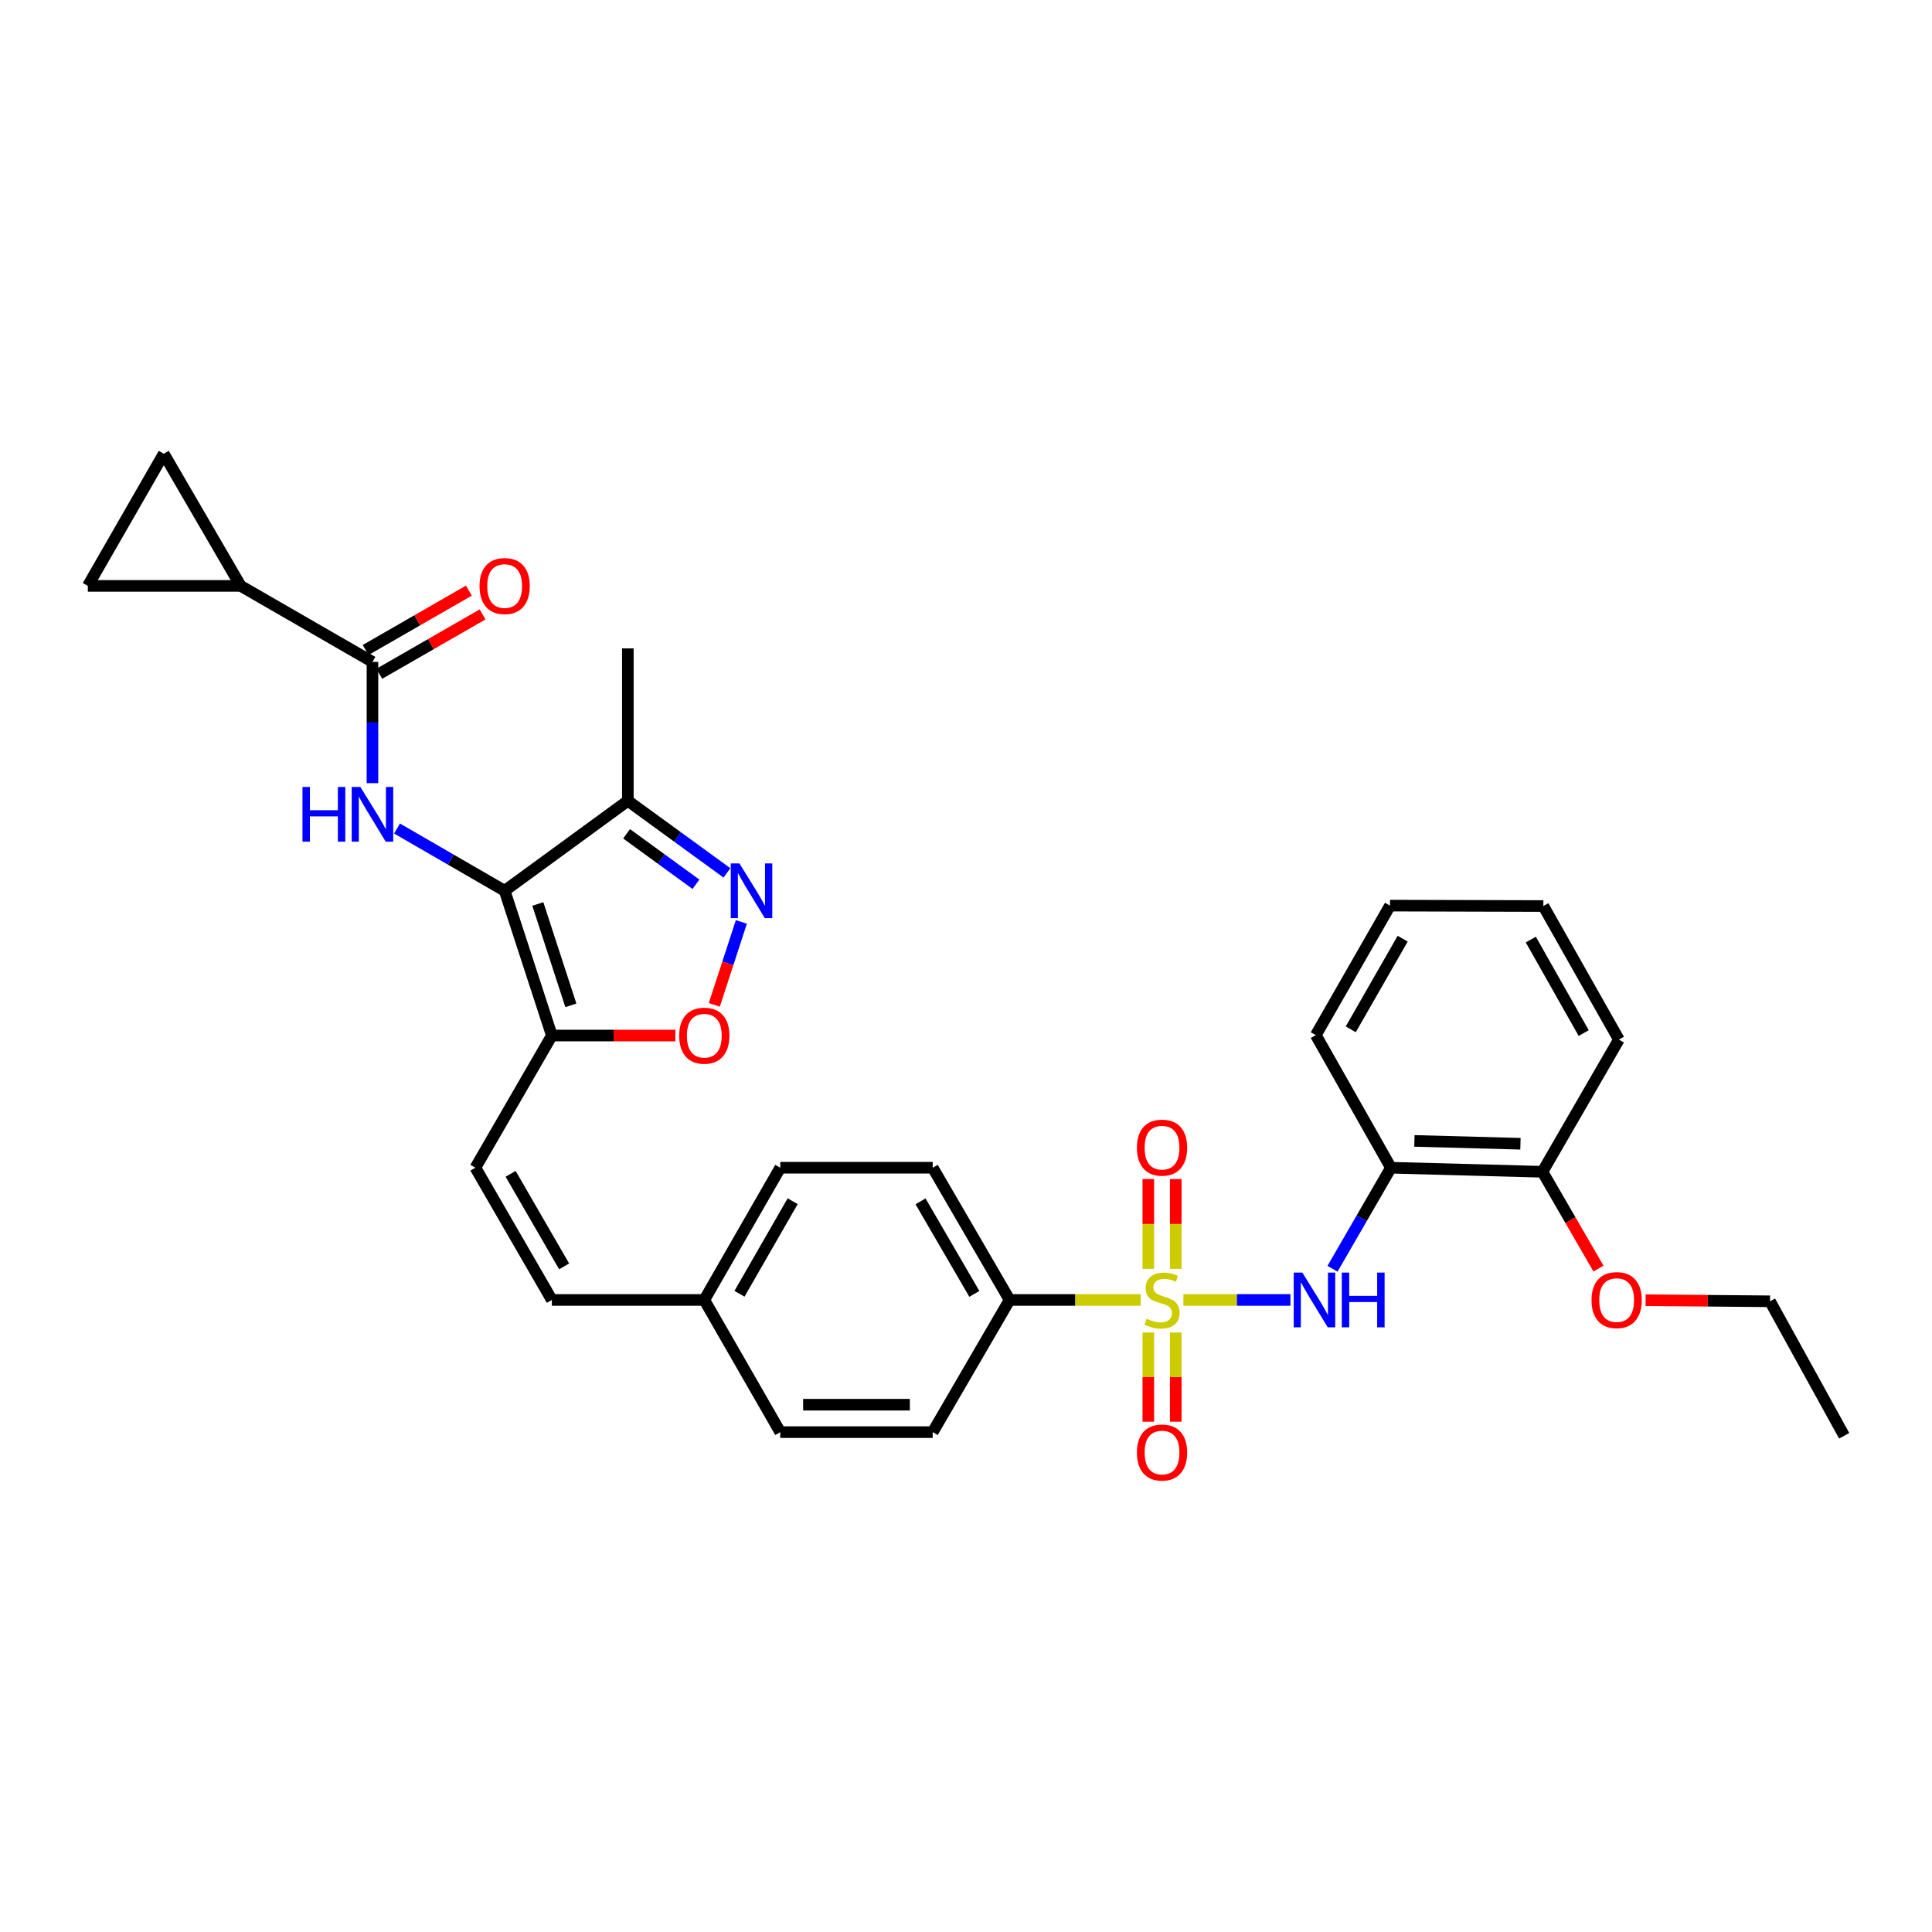 <?xml version='1.0' encoding='iso-8859-1'?>
<svg version='1.1' baseProfile='full'
              xmlns='http://www.w3.org/2000/svg'
                      xmlns:rdkit='http://www.rdkit.org/xml'
                      xmlns:xlink='http://www.w3.org/1999/xlink'
                  xml:space='preserve'
width='1000px' height='1000px' viewBox='0 0 1000 1000'>
<!-- END OF HEADER -->
<rect style='opacity:1.0;fill:#FFFFFF;stroke:none' width='1000' height='1000' x='0' y='0'> </rect>
<path class='bond-4' d='M 612.517,672.853 L 640.224,672.853' style='fill:none;fill-rule:evenodd;stroke:#CCCC00;stroke-width:6px;stroke-linecap:butt;stroke-linejoin:miter;stroke-opacity:1' />
<path class='bond-4' d='M 640.224,672.853 L 667.93,672.853' style='fill:none;fill-rule:evenodd;stroke:#0000FF;stroke-width:6px;stroke-linecap:butt;stroke-linejoin:miter;stroke-opacity:1' />
<path class='bond-11' d='M 590.412,672.853 L 556.491,672.853' style='fill:none;fill-rule:evenodd;stroke:#CCCC00;stroke-width:6px;stroke-linecap:butt;stroke-linejoin:miter;stroke-opacity:1' />
<path class='bond-11' d='M 556.491,672.853 L 522.569,672.853' style='fill:none;fill-rule:evenodd;stroke:#000000;stroke-width:6px;stroke-linecap:butt;stroke-linejoin:miter;stroke-opacity:1' />
<path class='bond-14' d='M 608.564,656.76 L 608.564,633.517' style='fill:none;fill-rule:evenodd;stroke:#CCCC00;stroke-width:6px;stroke-linecap:butt;stroke-linejoin:miter;stroke-opacity:1' />
<path class='bond-14' d='M 608.564,633.517 L 608.564,610.273' style='fill:none;fill-rule:evenodd;stroke:#FF0000;stroke-width:6px;stroke-linecap:butt;stroke-linejoin:miter;stroke-opacity:1' />
<path class='bond-14' d='M 594.364,656.76 L 594.364,633.517' style='fill:none;fill-rule:evenodd;stroke:#CCCC00;stroke-width:6px;stroke-linecap:butt;stroke-linejoin:miter;stroke-opacity:1' />
<path class='bond-14' d='M 594.364,633.517 L 594.364,610.273' style='fill:none;fill-rule:evenodd;stroke:#FF0000;stroke-width:6px;stroke-linecap:butt;stroke-linejoin:miter;stroke-opacity:1' />
<path class='bond-15' d='M 594.364,689.705 L 594.364,712.787' style='fill:none;fill-rule:evenodd;stroke:#CCCC00;stroke-width:6px;stroke-linecap:butt;stroke-linejoin:miter;stroke-opacity:1' />
<path class='bond-15' d='M 594.364,712.787 L 594.364,735.869' style='fill:none;fill-rule:evenodd;stroke:#FF0000;stroke-width:6px;stroke-linecap:butt;stroke-linejoin:miter;stroke-opacity:1' />
<path class='bond-15' d='M 608.564,689.705 L 608.564,712.787' style='fill:none;fill-rule:evenodd;stroke:#CCCC00;stroke-width:6px;stroke-linecap:butt;stroke-linejoin:miter;stroke-opacity:1' />
<path class='bond-15' d='M 608.564,712.787 L 608.564,735.869' style='fill:none;fill-rule:evenodd;stroke:#FF0000;stroke-width:6px;stroke-linecap:butt;stroke-linejoin:miter;stroke-opacity:1' />
<path class='bond-0' d='M 261.21,461.058 L 285.641,535.992' style='fill:none;fill-rule:evenodd;stroke:#000000;stroke-width:6px;stroke-linecap:butt;stroke-linejoin:miter;stroke-opacity:1' />
<path class='bond-0' d='M 278.375,467.896 L 295.477,520.351' style='fill:none;fill-rule:evenodd;stroke:#000000;stroke-width:6px;stroke-linecap:butt;stroke-linejoin:miter;stroke-opacity:1' />
<path class='bond-1' d='M 261.21,461.058 L 233.355,444.95' style='fill:none;fill-rule:evenodd;stroke:#000000;stroke-width:6px;stroke-linecap:butt;stroke-linejoin:miter;stroke-opacity:1' />
<path class='bond-1' d='M 233.355,444.95 L 205.5,428.842' style='fill:none;fill-rule:evenodd;stroke:#0000FF;stroke-width:6px;stroke-linecap:butt;stroke-linejoin:miter;stroke-opacity:1' />
<path class='bond-6' d='M 261.21,461.058 L 324.974,414.499' style='fill:none;fill-rule:evenodd;stroke:#000000;stroke-width:6px;stroke-linecap:butt;stroke-linejoin:miter;stroke-opacity:1' />
<path class='bond-5' d='M 192.783,405.356 L 192.783,373.975' style='fill:none;fill-rule:evenodd;stroke:#0000FF;stroke-width:6px;stroke-linecap:butt;stroke-linejoin:miter;stroke-opacity:1' />
<path class='bond-5' d='M 192.783,373.975 L 192.783,342.594' style='fill:none;fill-rule:evenodd;stroke:#000000;stroke-width:6px;stroke-linecap:butt;stroke-linejoin:miter;stroke-opacity:1' />
<path class='bond-2' d='M 285.641,535.992 L 246.064,604.411' style='fill:none;fill-rule:evenodd;stroke:#000000;stroke-width:6px;stroke-linecap:butt;stroke-linejoin:miter;stroke-opacity:1' />
<path class='bond-7' d='M 285.641,535.992 L 317.606,535.992' style='fill:none;fill-rule:evenodd;stroke:#000000;stroke-width:6px;stroke-linecap:butt;stroke-linejoin:miter;stroke-opacity:1' />
<path class='bond-7' d='M 317.606,535.992 L 349.571,535.992' style='fill:none;fill-rule:evenodd;stroke:#FF0000;stroke-width:6px;stroke-linecap:butt;stroke-linejoin:miter;stroke-opacity:1' />
<path class='bond-3' d='M 383.728,477.188 L 376.724,498.657' style='fill:none;fill-rule:evenodd;stroke:#0000FF;stroke-width:6px;stroke-linecap:butt;stroke-linejoin:miter;stroke-opacity:1' />
<path class='bond-3' d='M 376.724,498.657 L 369.72,520.126' style='fill:none;fill-rule:evenodd;stroke:#FF0000;stroke-width:6px;stroke-linecap:butt;stroke-linejoin:miter;stroke-opacity:1' />
<path class='bond-34' d='M 376.272,451.807 L 350.623,433.153' style='fill:none;fill-rule:evenodd;stroke:#0000FF;stroke-width:6px;stroke-linecap:butt;stroke-linejoin:miter;stroke-opacity:1' />
<path class='bond-34' d='M 350.623,433.153 L 324.974,414.499' style='fill:none;fill-rule:evenodd;stroke:#000000;stroke-width:6px;stroke-linecap:butt;stroke-linejoin:miter;stroke-opacity:1' />
<path class='bond-34' d='M 360.225,457.695 L 342.271,444.637' style='fill:none;fill-rule:evenodd;stroke:#0000FF;stroke-width:6px;stroke-linecap:butt;stroke-linejoin:miter;stroke-opacity:1' />
<path class='bond-34' d='M 342.271,444.637 L 324.317,431.579' style='fill:none;fill-rule:evenodd;stroke:#000000;stroke-width:6px;stroke-linecap:butt;stroke-linejoin:miter;stroke-opacity:1' />
<path class='bond-10' d='M 689.698,656.716 L 704.821,630.564' style='fill:none;fill-rule:evenodd;stroke:#0000FF;stroke-width:6px;stroke-linecap:butt;stroke-linejoin:miter;stroke-opacity:1' />
<path class='bond-10' d='M 704.821,630.564 L 719.944,604.411' style='fill:none;fill-rule:evenodd;stroke:#000000;stroke-width:6px;stroke-linecap:butt;stroke-linejoin:miter;stroke-opacity:1' />
<path class='bond-8' d='M 192.783,342.594 L 124.57,303.261' style='fill:none;fill-rule:evenodd;stroke:#000000;stroke-width:6px;stroke-linecap:butt;stroke-linejoin:miter;stroke-opacity:1' />
<path class='bond-17' d='M 196.322,348.749 L 223.048,333.386' style='fill:none;fill-rule:evenodd;stroke:#000000;stroke-width:6px;stroke-linecap:butt;stroke-linejoin:miter;stroke-opacity:1' />
<path class='bond-17' d='M 223.048,333.386 L 249.775,318.023' style='fill:none;fill-rule:evenodd;stroke:#FF0000;stroke-width:6px;stroke-linecap:butt;stroke-linejoin:miter;stroke-opacity:1' />
<path class='bond-17' d='M 189.245,336.438 L 215.972,321.075' style='fill:none;fill-rule:evenodd;stroke:#000000;stroke-width:6px;stroke-linecap:butt;stroke-linejoin:miter;stroke-opacity:1' />
<path class='bond-17' d='M 215.972,321.075 L 242.698,305.712' style='fill:none;fill-rule:evenodd;stroke:#FF0000;stroke-width:6px;stroke-linecap:butt;stroke-linejoin:miter;stroke-opacity:1' />
<path class='bond-25' d='M 324.974,414.499 L 324.974,335.604' style='fill:none;fill-rule:evenodd;stroke:#000000;stroke-width:6px;stroke-linecap:butt;stroke-linejoin:miter;stroke-opacity:1' />
<path class='bond-12' d='M 124.57,303.261 L 45.455,303.261' style='fill:none;fill-rule:evenodd;stroke:#000000;stroke-width:6px;stroke-linecap:butt;stroke-linejoin:miter;stroke-opacity:1' />
<path class='bond-13' d='M 124.57,303.261 L 84.772,234.842' style='fill:none;fill-rule:evenodd;stroke:#000000;stroke-width:6px;stroke-linecap:butt;stroke-linejoin:miter;stroke-opacity:1' />
<path class='bond-9' d='M 246.064,604.411 L 285.641,672.853' style='fill:none;fill-rule:evenodd;stroke:#000000;stroke-width:6px;stroke-linecap:butt;stroke-linejoin:miter;stroke-opacity:1' />
<path class='bond-9' d='M 264.293,607.569 L 291.997,655.478' style='fill:none;fill-rule:evenodd;stroke:#000000;stroke-width:6px;stroke-linecap:butt;stroke-linejoin:miter;stroke-opacity:1' />
<path class='bond-18' d='M 719.944,604.411 L 798.365,606.517' style='fill:none;fill-rule:evenodd;stroke:#000000;stroke-width:6px;stroke-linecap:butt;stroke-linejoin:miter;stroke-opacity:1' />
<path class='bond-18' d='M 732.089,590.532 L 786.984,592.007' style='fill:none;fill-rule:evenodd;stroke:#000000;stroke-width:6px;stroke-linecap:butt;stroke-linejoin:miter;stroke-opacity:1' />
<path class='bond-26' d='M 719.944,604.411 L 681.069,535.779' style='fill:none;fill-rule:evenodd;stroke:#000000;stroke-width:6px;stroke-linecap:butt;stroke-linejoin:miter;stroke-opacity:1' />
<path class='bond-19' d='M 522.569,672.853 L 482.771,604.411' style='fill:none;fill-rule:evenodd;stroke:#000000;stroke-width:6px;stroke-linecap:butt;stroke-linejoin:miter;stroke-opacity:1' />
<path class='bond-19' d='M 504.325,669.724 L 476.466,621.815' style='fill:none;fill-rule:evenodd;stroke:#000000;stroke-width:6px;stroke-linecap:butt;stroke-linejoin:miter;stroke-opacity:1' />
<path class='bond-20' d='M 522.569,672.853 L 482.771,741.271' style='fill:none;fill-rule:evenodd;stroke:#000000;stroke-width:6px;stroke-linecap:butt;stroke-linejoin:miter;stroke-opacity:1' />
<path class='bond-35' d='M 45.455,303.261 L 84.772,234.842' style='fill:none;fill-rule:evenodd;stroke:#000000;stroke-width:6px;stroke-linecap:butt;stroke-linejoin:miter;stroke-opacity:1' />
<path class='bond-16' d='M 285.641,672.853 L 364.544,672.853' style='fill:none;fill-rule:evenodd;stroke:#000000;stroke-width:6px;stroke-linecap:butt;stroke-linejoin:miter;stroke-opacity:1' />
<path class='bond-24' d='M 798.365,606.517 L 812.87,631.567' style='fill:none;fill-rule:evenodd;stroke:#000000;stroke-width:6px;stroke-linecap:butt;stroke-linejoin:miter;stroke-opacity:1' />
<path class='bond-24' d='M 812.87,631.567 L 827.374,656.617' style='fill:none;fill-rule:evenodd;stroke:#FF0000;stroke-width:6px;stroke-linecap:butt;stroke-linejoin:miter;stroke-opacity:1' />
<path class='bond-27' d='M 798.365,606.517 L 837.943,538.091' style='fill:none;fill-rule:evenodd;stroke:#000000;stroke-width:6px;stroke-linecap:butt;stroke-linejoin:miter;stroke-opacity:1' />
<path class='bond-22' d='M 482.771,604.411 L 403.861,604.411' style='fill:none;fill-rule:evenodd;stroke:#000000;stroke-width:6px;stroke-linecap:butt;stroke-linejoin:miter;stroke-opacity:1' />
<path class='bond-23' d='M 482.771,741.271 L 403.861,741.271' style='fill:none;fill-rule:evenodd;stroke:#000000;stroke-width:6px;stroke-linecap:butt;stroke-linejoin:miter;stroke-opacity:1' />
<path class='bond-23' d='M 470.935,727.072 L 415.697,727.072' style='fill:none;fill-rule:evenodd;stroke:#000000;stroke-width:6px;stroke-linecap:butt;stroke-linejoin:miter;stroke-opacity:1' />
<path class='bond-21' d='M 364.544,672.853 L 403.861,741.271' style='fill:none;fill-rule:evenodd;stroke:#000000;stroke-width:6px;stroke-linecap:butt;stroke-linejoin:miter;stroke-opacity:1' />
<path class='bond-32' d='M 364.544,672.853 L 403.861,604.411' style='fill:none;fill-rule:evenodd;stroke:#000000;stroke-width:6px;stroke-linecap:butt;stroke-linejoin:miter;stroke-opacity:1' />
<path class='bond-32' d='M 382.754,669.66 L 410.276,621.75' style='fill:none;fill-rule:evenodd;stroke:#000000;stroke-width:6px;stroke-linecap:butt;stroke-linejoin:miter;stroke-opacity:1' />
<path class='bond-28' d='M 851.76,672.984 L 883.956,673.266' style='fill:none;fill-rule:evenodd;stroke:#FF0000;stroke-width:6px;stroke-linecap:butt;stroke-linejoin:miter;stroke-opacity:1' />
<path class='bond-28' d='M 883.956,673.266 L 916.151,673.547' style='fill:none;fill-rule:evenodd;stroke:#000000;stroke-width:6px;stroke-linecap:butt;stroke-linejoin:miter;stroke-opacity:1' />
<path class='bond-29' d='M 681.069,535.779 L 719.463,468.749' style='fill:none;fill-rule:evenodd;stroke:#000000;stroke-width:6px;stroke-linecap:butt;stroke-linejoin:miter;stroke-opacity:1' />
<path class='bond-29' d='M 699.149,532.782 L 726.025,485.861' style='fill:none;fill-rule:evenodd;stroke:#000000;stroke-width:6px;stroke-linecap:butt;stroke-linejoin:miter;stroke-opacity:1' />
<path class='bond-33' d='M 837.943,538.091 L 798.839,468.962' style='fill:none;fill-rule:evenodd;stroke:#000000;stroke-width:6px;stroke-linecap:butt;stroke-linejoin:miter;stroke-opacity:1' />
<path class='bond-33' d='M 819.718,534.713 L 792.345,486.323' style='fill:none;fill-rule:evenodd;stroke:#000000;stroke-width:6px;stroke-linecap:butt;stroke-linejoin:miter;stroke-opacity:1' />
<path class='bond-30' d='M 916.151,673.547 L 954.545,743.149' style='fill:none;fill-rule:evenodd;stroke:#000000;stroke-width:6px;stroke-linecap:butt;stroke-linejoin:miter;stroke-opacity:1' />
<path class='bond-31' d='M 719.463,468.749 L 798.839,468.962' style='fill:none;fill-rule:evenodd;stroke:#000000;stroke-width:6px;stroke-linecap:butt;stroke-linejoin:miter;stroke-opacity:1' />
<path  class='atom-0' d='M 593.464 682.573
Q 593.784 682.693, 595.104 683.253
Q 596.424 683.813, 597.864 684.173
Q 599.344 684.493, 600.784 684.493
Q 603.464 684.493, 605.024 683.213
Q 606.584 681.893, 606.584 679.613
Q 606.584 678.053, 605.784 677.093
Q 605.024 676.133, 603.824 675.613
Q 602.624 675.093, 600.624 674.493
Q 598.104 673.733, 596.584 673.013
Q 595.104 672.293, 594.024 670.773
Q 592.984 669.253, 592.984 666.693
Q 592.984 663.133, 595.384 660.933
Q 597.824 658.733, 602.624 658.733
Q 605.904 658.733, 609.624 660.293
L 608.704 663.373
Q 605.304 661.973, 602.744 661.973
Q 599.984 661.973, 598.464 663.133
Q 596.944 664.253, 596.984 666.213
Q 596.984 667.733, 597.744 668.653
Q 598.544 669.573, 599.664 670.093
Q 600.824 670.613, 602.744 671.213
Q 605.304 672.013, 606.824 672.813
Q 608.344 673.613, 609.424 675.253
Q 610.544 676.853, 610.544 679.613
Q 610.544 683.533, 607.904 685.653
Q 605.304 687.733, 600.944 687.733
Q 598.424 687.733, 596.504 687.173
Q 594.624 686.653, 592.384 685.733
L 593.464 682.573
' fill='#CCCC00'/>
<path  class='atom-2' d='M 156.563 407.328
L 160.403 407.328
L 160.403 419.368
L 174.883 419.368
L 174.883 407.328
L 178.723 407.328
L 178.723 435.648
L 174.883 435.648
L 174.883 422.568
L 160.403 422.568
L 160.403 435.648
L 156.563 435.648
L 156.563 407.328
' fill='#0000FF'/>
<path  class='atom-2' d='M 186.523 407.328
L 195.803 422.328
Q 196.723 423.808, 198.203 426.488
Q 199.683 429.168, 199.763 429.328
L 199.763 407.328
L 203.523 407.328
L 203.523 435.648
L 199.643 435.648
L 189.683 419.248
Q 188.523 417.328, 187.283 415.128
Q 186.083 412.928, 185.723 412.248
L 185.723 435.648
L 182.043 435.648
L 182.043 407.328
L 186.523 407.328
' fill='#0000FF'/>
<path  class='atom-4' d='M 382.731 446.898
L 392.011 461.898
Q 392.931 463.378, 394.411 466.058
Q 395.891 468.738, 395.971 468.898
L 395.971 446.898
L 399.731 446.898
L 399.731 475.218
L 395.851 475.218
L 385.891 458.818
Q 384.731 456.898, 383.491 454.698
Q 382.291 452.498, 381.931 451.818
L 381.931 475.218
L 378.251 475.218
L 378.251 446.898
L 382.731 446.898
' fill='#0000FF'/>
<path  class='atom-5' d='M 674.107 658.693
L 683.387 673.693
Q 684.307 675.173, 685.787 677.853
Q 687.267 680.533, 687.347 680.693
L 687.347 658.693
L 691.107 658.693
L 691.107 687.013
L 687.227 687.013
L 677.267 670.613
Q 676.107 668.693, 674.867 666.493
Q 673.667 664.293, 673.307 663.613
L 673.307 687.013
L 669.627 687.013
L 669.627 658.693
L 674.107 658.693
' fill='#0000FF'/>
<path  class='atom-5' d='M 694.507 658.693
L 698.347 658.693
L 698.347 670.733
L 712.827 670.733
L 712.827 658.693
L 716.667 658.693
L 716.667 687.013
L 712.827 687.013
L 712.827 673.933
L 698.347 673.933
L 698.347 687.013
L 694.507 687.013
L 694.507 658.693
' fill='#0000FF'/>
<path  class='atom-8' d='M 351.544 536.072
Q 351.544 529.272, 354.904 525.472
Q 358.264 521.672, 364.544 521.672
Q 370.824 521.672, 374.184 525.472
Q 377.544 529.272, 377.544 536.072
Q 377.544 542.952, 374.144 546.872
Q 370.744 550.752, 364.544 550.752
Q 358.304 550.752, 354.904 546.872
Q 351.544 542.992, 351.544 536.072
M 364.544 547.552
Q 368.864 547.552, 371.184 544.672
Q 373.544 541.752, 373.544 536.072
Q 373.544 530.512, 371.184 527.712
Q 368.864 524.872, 364.544 524.872
Q 360.224 524.872, 357.864 527.672
Q 355.544 530.472, 355.544 536.072
Q 355.544 541.792, 357.864 544.672
Q 360.224 547.552, 364.544 547.552
' fill='#FF0000'/>
<path  class='atom-15' d='M 588.464 594.023
Q 588.464 587.223, 591.824 583.423
Q 595.184 579.623, 601.464 579.623
Q 607.744 579.623, 611.104 583.423
Q 614.464 587.223, 614.464 594.023
Q 614.464 600.903, 611.064 604.823
Q 607.664 608.703, 601.464 608.703
Q 595.224 608.703, 591.824 604.823
Q 588.464 600.943, 588.464 594.023
M 601.464 605.503
Q 605.784 605.503, 608.104 602.623
Q 610.464 599.703, 610.464 594.023
Q 610.464 588.463, 608.104 585.663
Q 605.784 582.823, 601.464 582.823
Q 597.144 582.823, 594.784 585.623
Q 592.464 588.423, 592.464 594.023
Q 592.464 599.743, 594.784 602.623
Q 597.144 605.503, 601.464 605.503
' fill='#FF0000'/>
<path  class='atom-16' d='M 588.464 751.82
Q 588.464 745.02, 591.824 741.22
Q 595.184 737.42, 601.464 737.42
Q 607.744 737.42, 611.104 741.22
Q 614.464 745.02, 614.464 751.82
Q 614.464 758.7, 611.064 762.62
Q 607.664 766.5, 601.464 766.5
Q 595.224 766.5, 591.824 762.62
Q 588.464 758.74, 588.464 751.82
M 601.464 763.3
Q 605.784 763.3, 608.104 760.42
Q 610.464 757.5, 610.464 751.82
Q 610.464 746.26, 608.104 743.46
Q 605.784 740.62, 601.464 740.62
Q 597.144 740.62, 594.784 743.42
Q 592.464 746.22, 592.464 751.82
Q 592.464 757.54, 594.784 760.42
Q 597.144 763.3, 601.464 763.3
' fill='#FF0000'/>
<path  class='atom-18' d='M 248.21 303.341
Q 248.21 296.541, 251.57 292.741
Q 254.93 288.941, 261.21 288.941
Q 267.49 288.941, 270.85 292.741
Q 274.21 296.541, 274.21 303.341
Q 274.21 310.221, 270.81 314.141
Q 267.41 318.021, 261.21 318.021
Q 254.97 318.021, 251.57 314.141
Q 248.21 310.261, 248.21 303.341
M 261.21 314.821
Q 265.53 314.821, 267.85 311.941
Q 270.21 309.021, 270.21 303.341
Q 270.21 297.781, 267.85 294.981
Q 265.53 292.141, 261.21 292.141
Q 256.89 292.141, 254.53 294.941
Q 252.21 297.741, 252.21 303.341
Q 252.21 309.061, 254.53 311.941
Q 256.89 314.821, 261.21 314.821
' fill='#FF0000'/>
<path  class='atom-25' d='M 823.775 672.933
Q 823.775 666.133, 827.135 662.333
Q 830.495 658.533, 836.775 658.533
Q 843.055 658.533, 846.415 662.333
Q 849.775 666.133, 849.775 672.933
Q 849.775 679.813, 846.375 683.733
Q 842.975 687.613, 836.775 687.613
Q 830.535 687.613, 827.135 683.733
Q 823.775 679.853, 823.775 672.933
M 836.775 684.413
Q 841.095 684.413, 843.415 681.533
Q 845.775 678.613, 845.775 672.933
Q 845.775 667.373, 843.415 664.573
Q 841.095 661.733, 836.775 661.733
Q 832.455 661.733, 830.095 664.533
Q 827.775 667.333, 827.775 672.933
Q 827.775 678.653, 830.095 681.533
Q 832.455 684.413, 836.775 684.413
' fill='#FF0000'/>
</svg>
